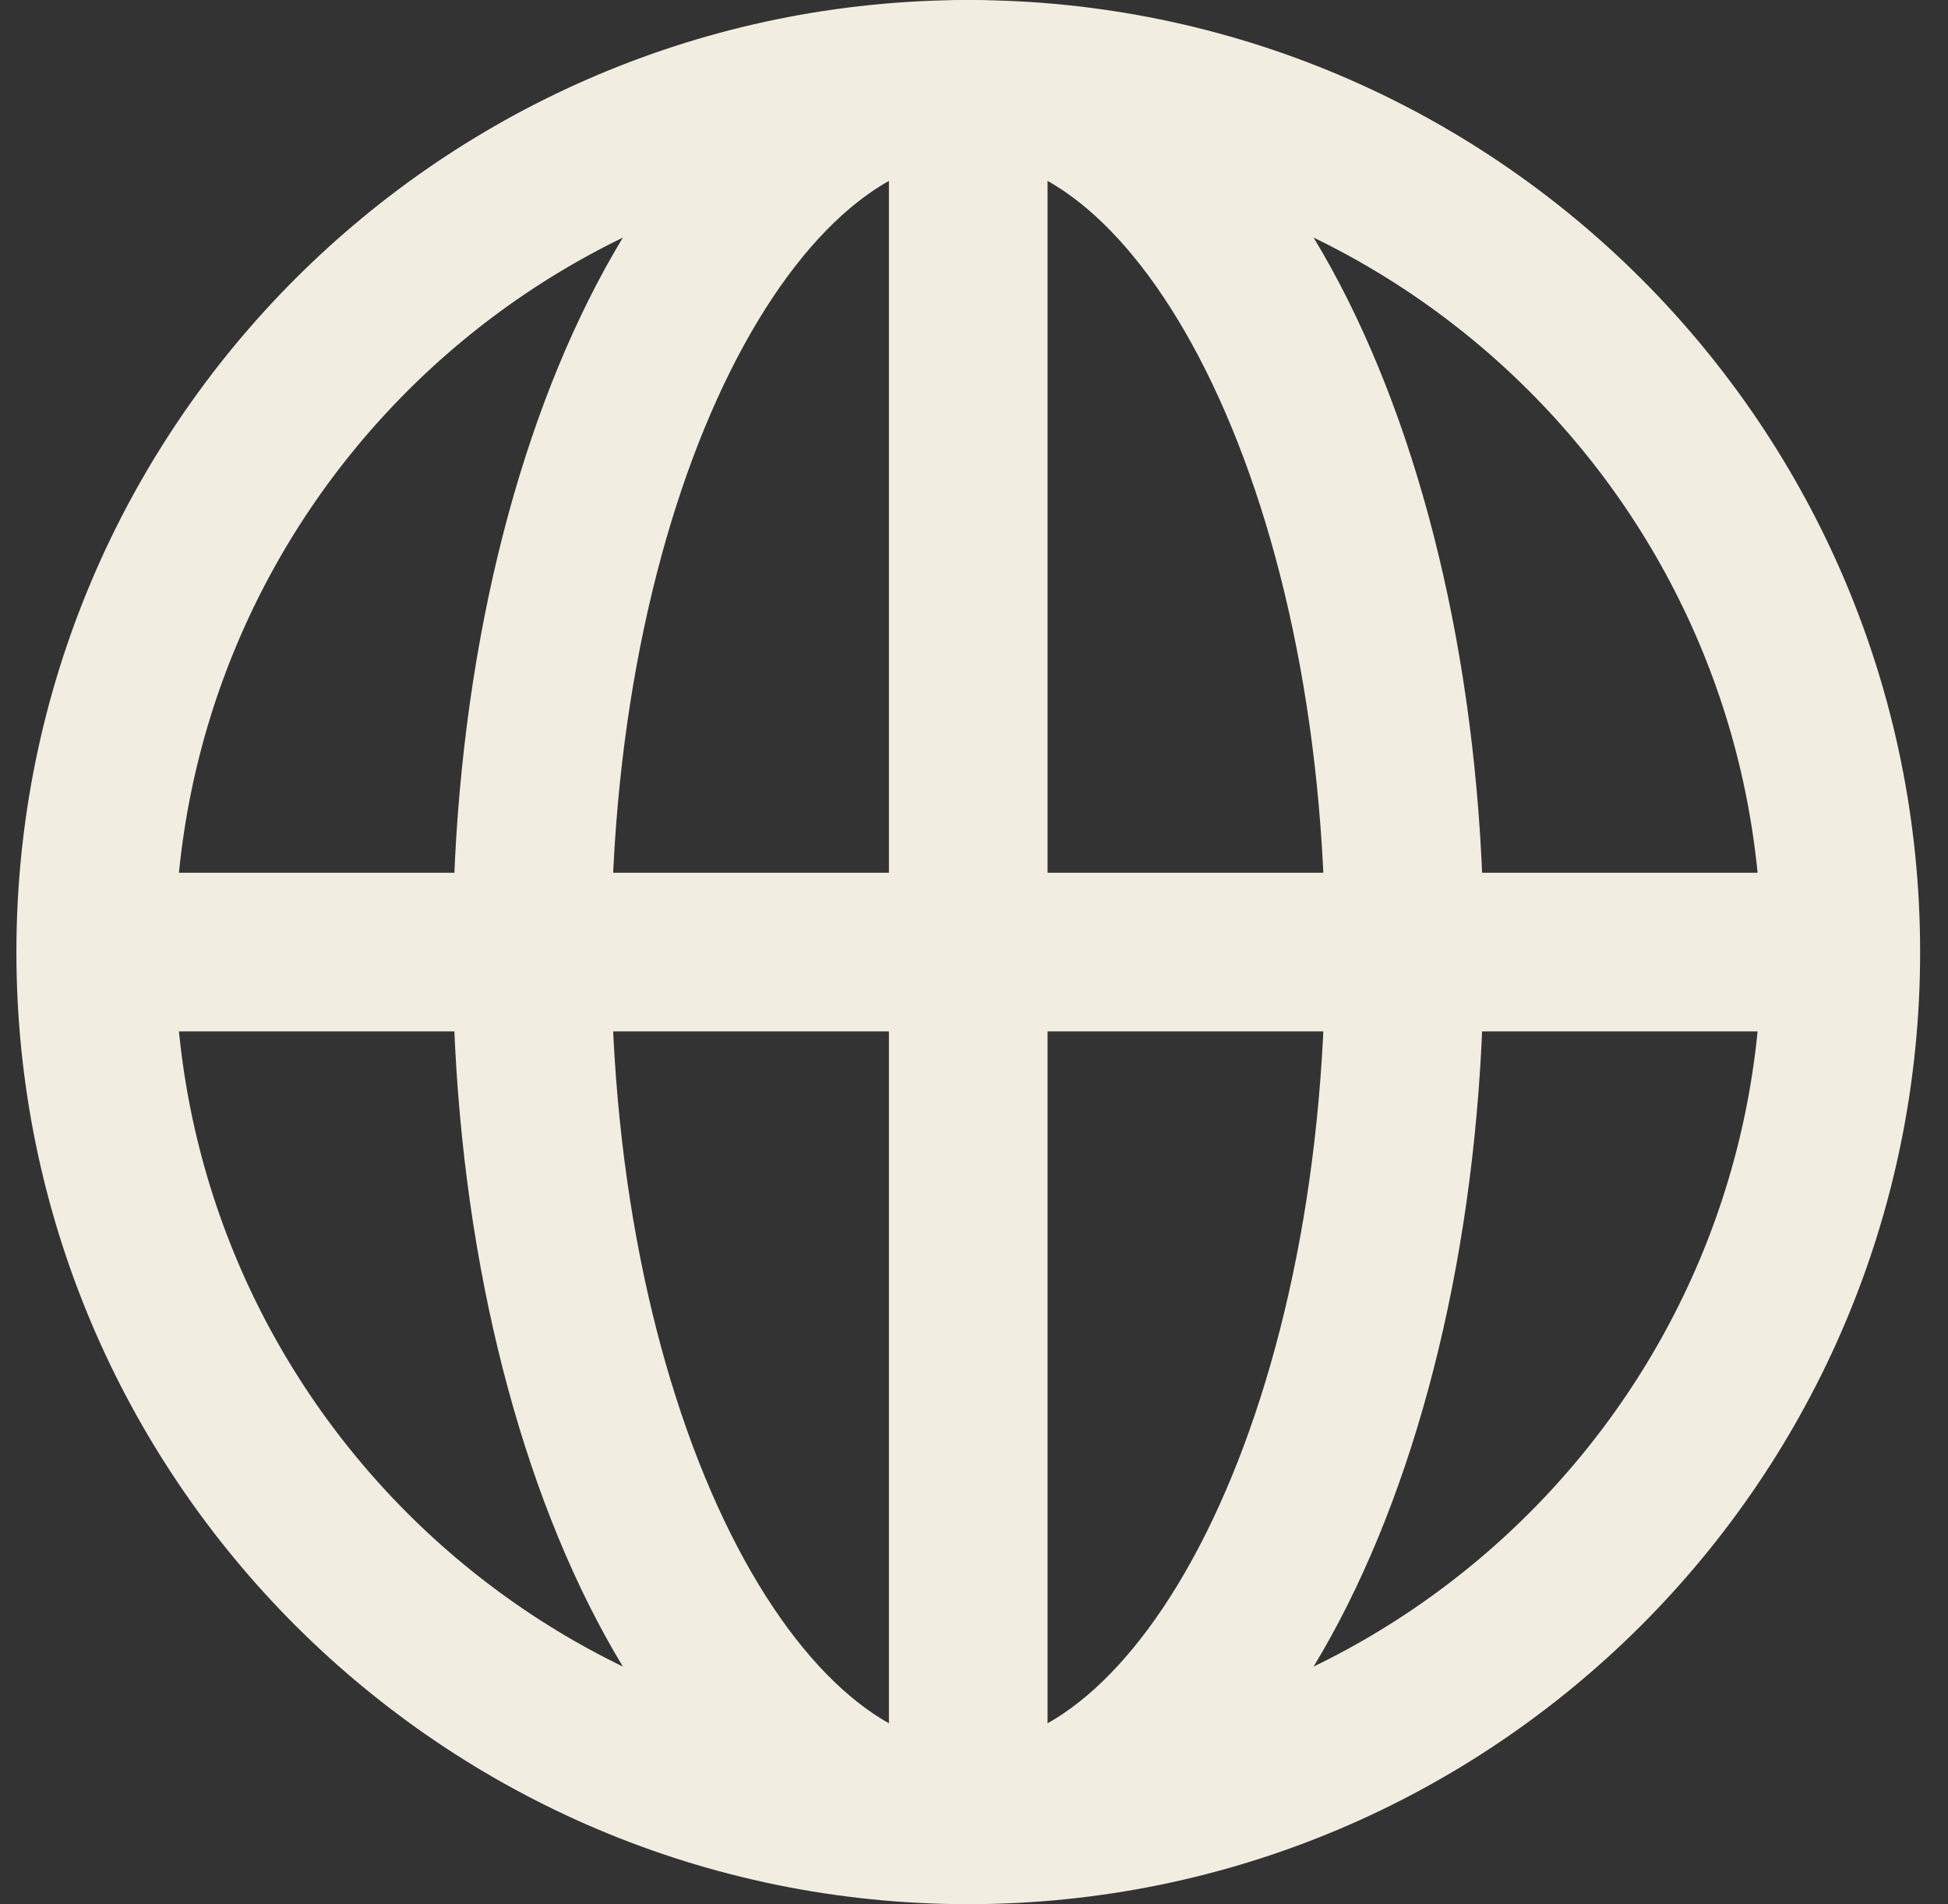 <svg width="44" height="43" viewBox="0 0 44 43" fill="none" xmlns="http://www.w3.org/2000/svg">
<rect x="0" y="0" width="44" height="43" fill="#333333" stroke="none"/>
<path d="M21.87 41.209C32.755 41.209 41.579 32.385 41.579 21.5C41.579 10.616 32.755 1.792 21.87 1.792C10.986 1.792 2.162 10.616 2.162 21.5C2.162 32.385 10.986 41.209 21.87 41.209Z" stroke="#F2EDE1" stroke-width="3.583" stroke-miterlimit="10"></path>
<path d="M21.87 1.826V41.209" stroke="#F2EDE1" stroke-width="3.583" stroke-miterlimit="10"></path>
<path d="M21.87 41.209C27.312 41.209 31.724 32.385 31.724 21.5C31.724 10.616 27.312 1.792 21.87 1.792C16.428 1.792 12.016 10.616 12.016 21.5C12.016 32.385 16.428 41.209 21.87 41.209Z" stroke="#F2EDE1" stroke-width="3.583" stroke-miterlimit="10"></path>
<path d="M2.195 21.5H41.579" stroke="#F2EDE1" stroke-width="3.583" stroke-miterlimit="10"></path>
</svg>
